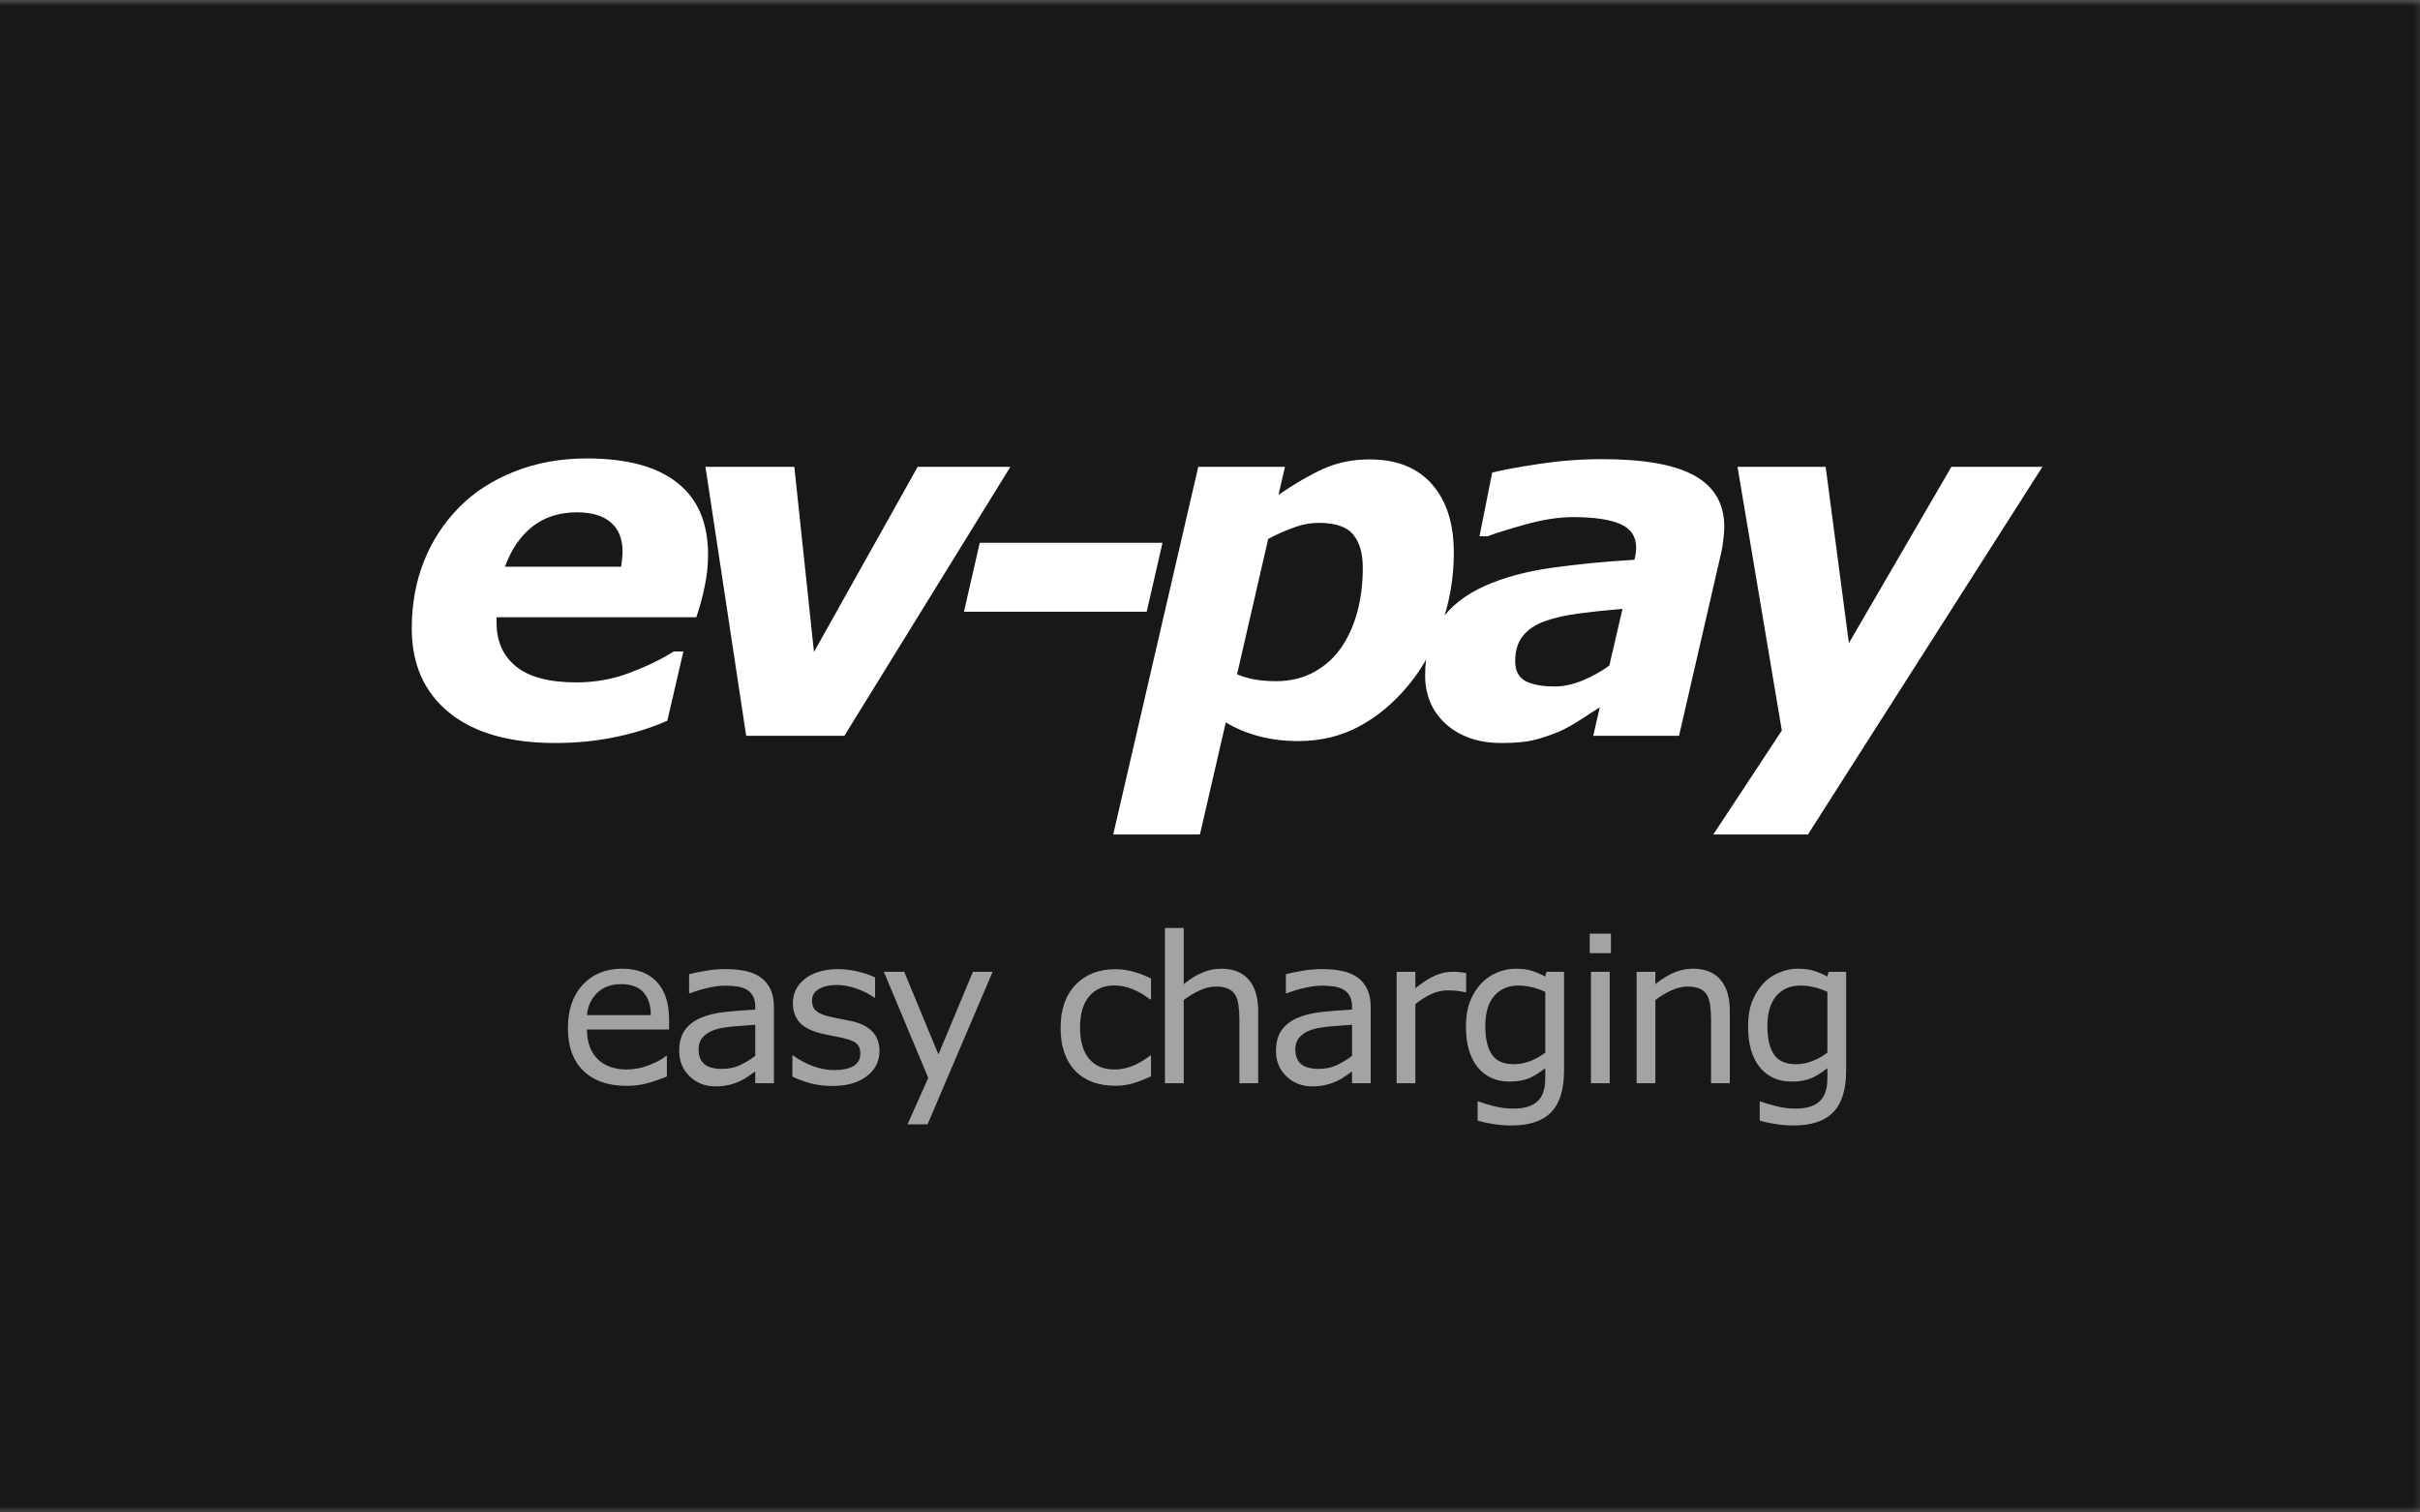 <svg width="192" height="120" viewBox="0 0 192 120" fill="none" xmlns="http://www.w3.org/2000/svg">
<rect x="0" y="0" width="192" height="120" fill="#808080" stroke="none"/>
<g clip-path="url(#clip0_1252_11984)">
<g clip-path="url(#clip1_1252_11984)">
<mask id="mask0_1252_11984" style="mask-type:luminance" maskUnits="userSpaceOnUse" x="-2" y="0" width="195" height="120">
<path d="M192.595 0H-2V120H192.595V0Z" fill="white"/>
</mask>
<g mask="url(#mask0_1252_11984)">
<path d="M192.595 0H-2V120H192.595V0Z" fill="white"/>
<path d="M192.595 0H-2V120H192.595V0Z" fill="#181818"/>
<path d="M49.277 44.962C49.316 44.734 49.341 44.525 49.353 44.335C49.379 44.145 49.391 43.949 49.391 43.746C49.391 42.745 49.081 41.978 48.46 41.446C47.84 40.914 46.946 40.648 45.781 40.648C44.374 40.648 43.19 41.028 42.227 41.788C41.277 42.549 40.555 43.606 40.061 44.962H49.277ZM44.051 58.949C40.416 58.949 37.609 58.144 35.633 56.535C33.657 54.926 32.669 52.703 32.669 49.865C32.669 47.927 32.992 46.147 33.638 44.525C34.284 42.903 35.215 41.478 36.431 40.249C37.597 39.058 39.054 38.114 40.802 37.418C42.55 36.721 44.47 36.373 46.56 36.373C49.74 36.373 52.134 37.019 53.743 38.311C55.365 39.59 56.176 41.484 56.176 43.993C56.176 44.854 56.087 45.697 55.91 46.52C55.745 47.344 55.523 48.161 55.245 48.972H39.396C39.396 49.048 39.396 49.124 39.396 49.2C39.396 49.263 39.396 49.333 39.396 49.409C39.396 50.891 39.915 52.05 40.954 52.886C41.993 53.723 43.583 54.141 45.724 54.141C47.219 54.141 48.631 53.887 49.962 53.38C51.304 52.874 52.47 52.31 53.458 51.689H54.218L52.945 57.181C51.615 57.764 50.215 58.201 48.745 58.492C47.276 58.796 45.711 58.949 44.051 58.949ZM80.162 37.038L66.992 58.378H59.201L55.97 37.038H63.021L64.579 51.727L72.807 37.038H80.162ZM90.978 48.535H76.479L77.733 43.062H92.232L90.978 48.535ZM115.345 43.86C115.345 45.824 115.022 47.73 114.376 49.58C113.742 51.417 112.874 53 111.772 54.331C110.619 55.737 109.314 56.833 107.858 57.618C106.413 58.404 104.791 58.796 102.993 58.796C101.852 58.796 100.8 58.663 99.838 58.397C98.888 58.144 98.026 57.783 97.253 57.314L95.201 66.208H88.322L95.068 37.038H101.948L101.434 39.261C102.726 38.374 103.917 37.684 105.007 37.19C106.109 36.696 107.325 36.449 108.655 36.449C110.809 36.449 112.462 37.107 113.615 38.425C114.768 39.73 115.345 41.541 115.345 43.86ZM106.432 51.347C106.977 50.549 107.395 49.618 107.686 48.554C107.978 47.477 108.123 46.311 108.123 45.057C108.123 43.904 107.87 43.024 107.363 42.416C106.856 41.795 105.951 41.484 104.646 41.484C103.975 41.484 103.315 41.605 102.669 41.846C102.023 42.074 101.339 42.377 100.617 42.758L98.147 53.495C98.552 53.672 99.02 53.811 99.552 53.913C100.097 54.001 100.655 54.046 101.225 54.046C102.378 54.046 103.398 53.799 104.284 53.304C105.171 52.81 105.887 52.158 106.432 51.347ZM128.727 48.307C127.511 48.408 126.37 48.528 125.306 48.668C124.242 48.807 123.336 49.01 122.588 49.276C121.816 49.554 121.227 49.947 120.822 50.454C120.416 50.961 120.213 51.632 120.213 52.468C120.213 53.203 120.479 53.722 121.011 54.027C121.556 54.318 122.342 54.464 123.368 54.464C124.039 54.464 124.755 54.312 125.515 54.008C126.288 53.691 127.011 53.292 127.682 52.81L128.727 48.307ZM126.921 56.117C126.491 56.396 125.971 56.731 125.363 57.124C124.755 57.517 124.191 57.827 123.672 58.055C122.962 58.347 122.297 58.568 121.676 58.721C121.056 58.873 120.194 58.949 119.092 58.949C117.318 58.949 115.868 58.454 114.741 57.466C113.626 56.465 113.068 55.167 113.068 53.571C113.068 51.886 113.467 50.46 114.265 49.295C115.063 48.117 116.248 47.179 117.819 46.482C119.288 45.824 121.036 45.348 123.063 45.057C125.103 44.766 127.308 44.55 129.677 44.411C129.689 44.335 129.715 44.215 129.753 44.05C129.791 43.873 129.81 43.676 129.81 43.461C129.81 42.561 129.392 41.934 128.556 41.579C127.72 41.212 126.471 41.028 124.812 41.028C123.685 41.028 122.437 41.218 121.068 41.598C119.713 41.978 118.693 42.295 118.009 42.549H117.382L118.389 37.494C119.187 37.291 120.423 37.063 122.095 36.809C123.767 36.556 125.433 36.429 127.092 36.429C130.437 36.429 132.889 36.867 134.446 37.741C136.018 38.615 136.803 39.971 136.803 41.807C136.803 42.061 136.778 42.39 136.727 42.796C136.689 43.201 136.632 43.556 136.556 43.86L133.212 58.378H126.408L126.921 56.117ZM143.439 66.208H135.933L141.368 57.96L137.852 37.038H144.845L146.689 51.024L154.822 37.038H162.043L143.439 66.208Z" fill="white"/>
<path d="M53.084 81.678H46.568C46.568 82.222 46.65 82.697 46.813 83.103C46.977 83.505 47.201 83.835 47.486 84.093C47.761 84.346 48.086 84.537 48.46 84.663C48.84 84.79 49.257 84.853 49.711 84.853C50.313 84.853 50.917 84.735 51.525 84.497C52.137 84.254 52.572 84.016 52.831 83.784H52.91V85.408C52.409 85.618 51.897 85.795 51.374 85.938C50.852 86.081 50.303 86.152 49.727 86.152C48.26 86.152 47.114 85.756 46.291 84.964C45.467 84.167 45.056 83.038 45.056 81.575C45.056 80.129 45.449 78.981 46.235 78.131C47.027 77.281 48.067 76.856 49.355 76.856C50.548 76.856 51.467 77.204 52.111 77.901C52.76 78.598 53.084 79.588 53.084 80.87V81.678ZM51.635 80.538C51.63 79.757 51.432 79.152 51.042 78.725C50.656 78.297 50.068 78.083 49.276 78.083C48.479 78.083 47.843 78.318 47.368 78.788C46.898 79.258 46.631 79.841 46.568 80.538H51.635ZM61.403 85.946H59.922V85.004C59.791 85.094 59.611 85.22 59.384 85.384C59.162 85.542 58.946 85.669 58.735 85.763C58.487 85.885 58.202 85.986 57.88 86.064C57.558 86.15 57.18 86.192 56.747 86.192C55.95 86.192 55.275 85.927 54.72 85.399C54.166 84.872 53.889 84.199 53.889 83.38C53.889 82.71 54.032 82.169 54.316 81.757C54.607 81.341 55.019 81.013 55.552 80.775C56.09 80.538 56.737 80.377 57.492 80.292C58.246 80.208 59.057 80.145 59.922 80.102V79.873C59.922 79.535 59.862 79.255 59.74 79.034C59.624 78.812 59.455 78.638 59.234 78.511C59.023 78.389 58.769 78.308 58.474 78.265C58.178 78.223 57.869 78.202 57.547 78.202C57.156 78.202 56.721 78.255 56.241 78.36C55.76 78.461 55.264 78.609 54.752 78.804H54.673V77.291C54.963 77.212 55.383 77.125 55.932 77.03C56.481 76.935 57.022 76.888 57.555 76.888C58.178 76.888 58.719 76.94 59.178 77.046C59.643 77.146 60.044 77.32 60.382 77.569C60.714 77.811 60.968 78.126 61.142 78.511C61.316 78.896 61.403 79.374 61.403 79.944V85.946ZM59.922 83.768V81.306C59.468 81.332 58.933 81.372 58.315 81.425C57.703 81.478 57.217 81.554 56.858 81.654C56.431 81.776 56.085 81.966 55.821 82.224C55.557 82.478 55.425 82.829 55.425 83.278C55.425 83.784 55.578 84.167 55.884 84.426C56.19 84.68 56.658 84.806 57.286 84.806C57.808 84.806 58.286 84.705 58.719 84.505C59.152 84.299 59.553 84.053 59.922 83.768ZM69.777 83.396C69.777 84.204 69.442 84.867 68.772 85.384C68.107 85.901 67.196 86.16 66.04 86.16C65.385 86.16 64.784 86.083 64.235 85.93C63.691 85.772 63.234 85.6 62.865 85.416V83.745H62.944C63.414 84.098 63.936 84.381 64.512 84.592C65.087 84.798 65.639 84.901 66.167 84.901C66.821 84.901 67.333 84.795 67.703 84.584C68.072 84.373 68.257 84.04 68.257 83.587C68.257 83.238 68.157 82.974 67.956 82.794C67.756 82.615 67.37 82.462 66.8 82.335C66.589 82.288 66.312 82.232 65.969 82.169C65.631 82.106 65.322 82.037 65.042 81.963C64.266 81.757 63.715 81.457 63.387 81.061C63.065 80.659 62.904 80.168 62.904 79.588C62.904 79.224 62.978 78.88 63.126 78.558C63.279 78.236 63.509 77.949 63.815 77.695C64.111 77.447 64.485 77.252 64.939 77.109C65.399 76.962 65.911 76.888 66.475 76.888C67.003 76.888 67.537 76.954 68.075 77.086C68.619 77.212 69.07 77.368 69.429 77.553V79.144H69.35C68.97 78.865 68.508 78.63 67.964 78.44C67.42 78.244 66.887 78.147 66.365 78.147C65.821 78.147 65.362 78.252 64.987 78.463C64.612 78.669 64.425 78.978 64.425 79.39C64.425 79.754 64.538 80.028 64.765 80.213C64.987 80.398 65.346 80.549 65.842 80.665C66.117 80.728 66.423 80.791 66.76 80.855C67.104 80.918 67.389 80.976 67.616 81.029C68.307 81.187 68.84 81.459 69.215 81.844C69.59 82.235 69.777 82.752 69.777 83.396ZM78.753 77.101L73.591 89.208H71.999L73.646 85.519L70.123 77.101H71.738L74.454 83.658L77.193 77.101H78.753ZM91.321 85.391C90.825 85.629 90.352 85.814 89.904 85.946C89.46 86.078 88.987 86.144 88.487 86.144C87.847 86.144 87.261 86.051 86.729 85.867C86.195 85.677 85.739 85.391 85.358 85.012C84.973 84.632 84.675 84.151 84.464 83.57C84.252 82.99 84.147 82.312 84.147 81.536C84.147 80.089 84.543 78.954 85.335 78.131C86.132 77.307 87.183 76.896 88.487 76.896C88.993 76.896 89.489 76.967 89.975 77.109C90.466 77.252 90.914 77.426 91.321 77.632V79.287H91.242C90.787 78.933 90.318 78.661 89.832 78.471C89.352 78.281 88.882 78.186 88.422 78.186C87.578 78.186 86.91 78.471 86.42 79.041C85.934 79.606 85.691 80.438 85.691 81.536C85.691 82.602 85.928 83.423 86.403 83.998C86.884 84.568 87.557 84.853 88.422 84.853C88.724 84.853 89.03 84.814 89.341 84.735C89.652 84.655 89.932 84.552 90.18 84.426C90.397 84.315 90.6 84.199 90.79 84.077C90.981 83.951 91.13 83.843 91.242 83.753H91.321V85.391ZM99.822 85.946H98.333V80.91C98.333 80.504 98.309 80.124 98.262 79.77C98.215 79.411 98.127 79.131 98.001 78.931C97.868 78.709 97.679 78.545 97.43 78.44C97.182 78.329 96.861 78.273 96.464 78.273C96.058 78.273 95.633 78.374 95.189 78.574C94.746 78.775 94.321 79.031 93.915 79.342V85.946H92.426V73.625H93.915V78.083C94.379 77.698 94.859 77.397 95.356 77.181C95.852 76.964 96.361 76.856 96.884 76.856C97.839 76.856 98.568 77.144 99.069 77.719C99.571 78.294 99.822 79.123 99.822 80.205V85.946ZM108.75 85.946H107.27V85.004C107.138 85.094 106.958 85.22 106.731 85.384C106.509 85.542 106.293 85.669 106.082 85.763C105.834 85.885 105.548 85.986 105.226 86.064C104.905 86.15 104.527 86.192 104.095 86.192C103.298 86.192 102.621 85.927 102.068 85.399C101.513 84.872 101.236 84.199 101.236 83.38C101.236 82.71 101.378 82.169 101.664 81.757C101.954 81.341 102.365 81.013 102.899 80.775C103.437 80.538 104.084 80.377 104.839 80.292C105.594 80.208 106.404 80.145 107.27 80.102V79.873C107.27 79.535 107.209 79.255 107.087 79.034C106.971 78.812 106.802 78.638 106.581 78.511C106.37 78.389 106.116 78.308 105.821 78.265C105.525 78.223 105.216 78.202 104.894 78.202C104.503 78.202 104.068 78.255 103.588 78.36C103.107 78.461 102.611 78.609 102.099 78.804H102.02V77.291C102.31 77.212 102.73 77.125 103.279 77.03C103.828 76.935 104.369 76.888 104.902 76.888C105.525 76.888 106.066 76.94 106.525 77.046C106.99 77.146 107.391 77.32 107.729 77.569C108.061 77.811 108.315 78.126 108.489 78.511C108.663 78.896 108.75 79.374 108.75 79.944V85.946ZM107.27 83.768V81.306C106.816 81.332 106.28 81.372 105.662 81.425C105.05 81.478 104.564 81.554 104.205 81.654C103.778 81.776 103.432 81.966 103.168 82.224C102.904 82.478 102.772 82.829 102.772 83.278C102.772 83.784 102.925 84.167 103.231 84.426C103.538 84.68 104.005 84.806 104.633 84.806C105.155 84.806 105.633 84.705 106.066 84.505C106.499 84.299 106.9 84.053 107.27 83.768ZM116.325 78.725H116.245C116.023 78.672 115.808 78.635 115.596 78.614C115.39 78.587 115.145 78.574 114.86 78.574C114.401 78.574 113.957 78.677 113.529 78.883C113.102 79.084 112.69 79.345 112.294 79.667V85.946H110.806V77.101H112.294V78.408C112.885 77.933 113.405 77.598 113.854 77.402C114.308 77.202 114.77 77.101 115.24 77.101C115.499 77.101 115.686 77.109 115.802 77.125C115.918 77.136 116.092 77.159 116.325 77.197V78.725ZM124.089 84.941C124.089 86.44 123.749 87.54 123.068 88.242C122.386 88.944 121.339 89.295 119.924 89.295C119.455 89.295 118.995 89.261 118.546 89.192C118.103 89.129 117.665 89.037 117.232 88.915V87.395H117.311C117.554 87.49 117.939 87.606 118.467 87.743C118.995 87.886 119.523 87.957 120.051 87.957C120.557 87.957 120.977 87.897 121.31 87.775C121.642 87.653 121.901 87.485 122.086 87.268C122.271 87.062 122.403 86.814 122.481 86.524C122.561 86.234 122.601 85.909 122.601 85.55V84.743C122.151 85.101 121.722 85.37 121.31 85.55C120.903 85.725 120.383 85.811 119.75 85.811C118.694 85.811 117.855 85.431 117.232 84.671C116.614 83.906 116.305 82.829 116.305 81.44C116.305 80.68 116.411 80.026 116.622 79.477C116.839 78.923 117.132 78.445 117.501 78.044C117.844 77.669 118.261 77.379 118.752 77.173C119.243 76.962 119.731 76.856 120.217 76.856C120.729 76.856 121.156 76.909 121.499 77.014C121.848 77.115 122.215 77.27 122.601 77.481L122.695 77.101H124.089V84.941ZM122.601 83.515V78.693C122.205 78.513 121.835 78.387 121.492 78.313C121.154 78.234 120.816 78.194 120.479 78.194C119.661 78.194 119.016 78.469 118.546 79.018C118.076 79.567 117.842 80.364 117.842 81.409C117.842 82.401 118.016 83.153 118.364 83.666C118.713 84.178 119.291 84.434 120.098 84.434C120.531 84.434 120.964 84.352 121.396 84.188C121.835 84.019 122.236 83.795 122.601 83.515ZM127.808 75.621H126.128V74.077H127.808V75.621ZM127.713 85.946H126.224V77.101H127.713V85.946ZM137.242 85.946H135.753V80.91C135.753 80.504 135.73 80.124 135.683 79.77C135.635 79.411 135.548 79.131 135.421 78.931C135.29 78.709 135.099 78.545 134.851 78.44C134.603 78.329 134.281 78.273 133.885 78.273C133.478 78.273 133.053 78.374 132.611 78.574C132.167 78.775 131.742 79.031 131.335 79.342V85.946H129.847V77.101H131.335V78.083C131.8 77.698 132.281 77.397 132.777 77.181C133.273 76.964 133.782 76.856 134.305 76.856C135.261 76.856 135.989 77.144 136.491 77.719C136.992 78.294 137.242 79.123 137.242 80.205V85.946ZM146.472 84.941C146.472 86.44 146.131 87.54 145.45 88.242C144.77 88.944 143.721 89.295 142.307 89.295C141.837 89.295 141.378 89.261 140.929 89.192C140.485 89.129 140.048 89.037 139.615 88.915V87.395H139.694C139.936 87.49 140.322 87.606 140.85 87.743C141.378 87.886 141.906 87.957 142.434 87.957C142.941 87.957 143.36 87.897 143.693 87.775C144.025 87.653 144.284 87.485 144.469 87.268C144.653 87.062 144.785 86.814 144.865 86.524C144.943 86.234 144.983 85.909 144.983 85.55V84.743C144.535 85.101 144.104 85.37 143.693 85.55C143.286 85.725 142.766 85.811 142.133 85.811C141.077 85.811 140.237 85.431 139.615 84.671C138.997 83.906 138.689 82.829 138.689 81.44C138.689 80.68 138.794 80.026 139.005 79.477C139.221 78.923 139.515 78.445 139.884 78.044C140.227 77.669 140.644 77.379 141.135 77.173C141.626 76.962 142.114 76.856 142.6 76.856C143.112 76.856 143.54 76.909 143.883 77.014C144.231 77.115 144.598 77.27 144.983 77.481L145.078 77.101H146.472V84.941ZM144.983 83.515V78.693C144.587 78.513 144.218 78.387 143.875 78.313C143.536 78.234 143.199 78.194 142.861 78.194C142.043 78.194 141.399 78.469 140.929 79.018C140.459 79.567 140.224 80.364 140.224 81.409C140.224 82.401 140.399 83.153 140.747 83.666C141.095 84.178 141.673 84.434 142.481 84.434C142.914 84.434 143.347 84.352 143.78 84.188C144.218 84.019 144.619 83.795 144.983 83.515Z" fill="#A3A3A3"/>
</g>
</g>
</g>
<defs>
<clipPath id="clip0_1252_11984">
<rect width="192" height="120" fill="white"/>
</clipPath>
<clipPath id="clip1_1252_11984">
<rect width="194.595" height="120" fill="white" transform="translate(-2)"/>
</clipPath>
</defs>
</svg>
